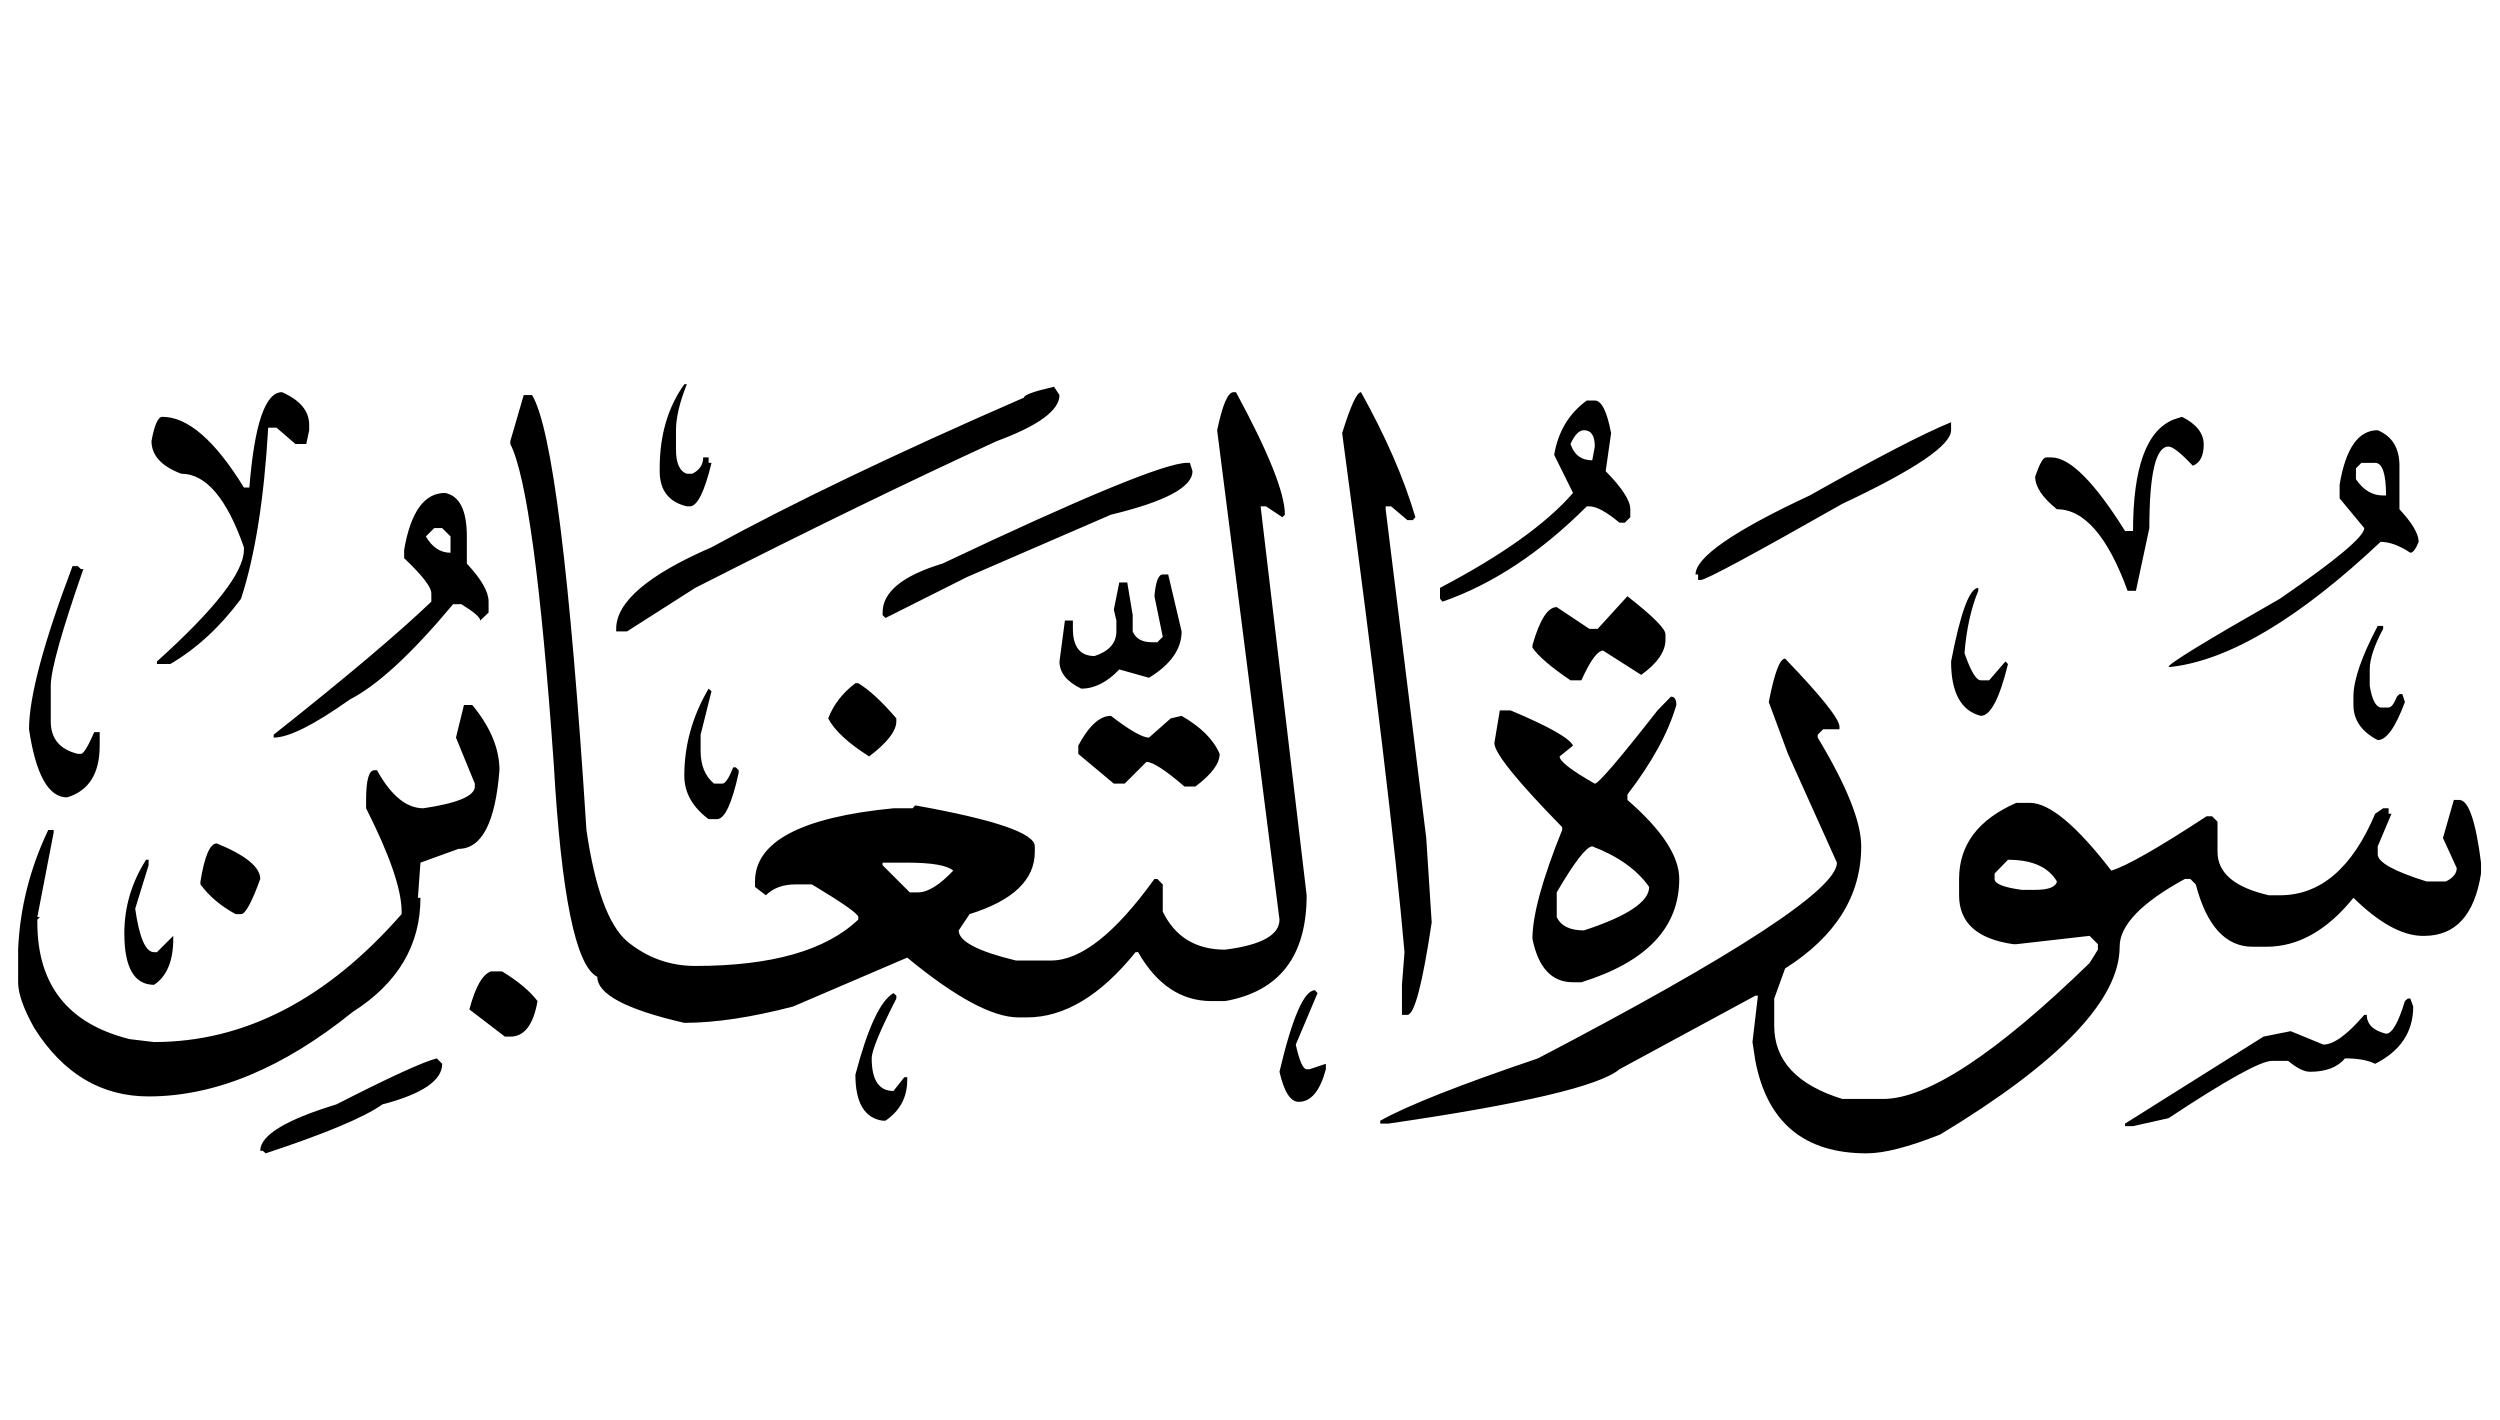 <!-- Generated by IcoMoon.io -->
<svg version="1.1" xmlns="http://www.w3.org/2000/svg" width="176" height="100" viewBox="0 0 176 100">
<title>uniFBED</title>
<path d="M48.176 27.048h0.179q-0.766 1.914-0.766 3.241v1.352q0 1.454 0.766 1.71h0.383q0.766-0.383 0.766-1.148h0.383v0.383h0.204q-0.74 3.062-1.531 3.062h-0.204q-1.914-0.459-1.914-2.475v-0.204q0-3.496 1.735-5.92M74.203 27.226l0.383 0.587q0 1.608-4.414 3.241-9.441 4.338-21.23 10.334l-4.797 3.062h-0.766v-0.179q0-2.832 6.711-5.741 8.523-4.67 21.995-10.538 0-0.281 2.118-0.766M19.852 27.609q1.914 0.842 1.914 2.296v0.383l-0.204 0.97h-0.766l-1.327-1.148h-0.587q-0.434 7.502-1.914 12.044-2.194 2.96-4.976 4.593h-0.944v-0.179q6.124-5.512 6.124-7.859v-0.179q-1.812-5.18-4.414-5.18-2.092-0.791-2.092-2.296 0.306-1.71 0.766-1.71 2.679 0 5.741 4.976h0.383q0.536-6.711 2.296-6.711M86.833 27.609h0.179q3.445 6.354 3.445 8.625l-0.179 0.179-1.148-0.766h-0.383l3.241 27.379q0 6.43-5.741 7.451h-0.944q-3.215 0-5.18-3.445h-0.179q-3.7 4.593-7.655 4.593h-0.587q-2.73 0-7.834-4.21l-8.038 3.445q-4.414 1.148-7.655 1.148-6.124-1.403-6.124-3.241-2.271-1.123-3.062-14.927-1.352-19.24-3.062-22.582v-0.204l0.944-3.241h0.587q2.092 3.445 3.828 30.62 0.893 6.124 2.858 7.834 2.118 1.735 4.797 1.735 8.063 0 11.483-3.266v-0.179q0-0.332-3.266-2.296h-1.148q-1.327 0-2.092 0.766l-0.766-0.587v-0.383q0-4.21 9.747-5.154h1.352l0.179-0.204q8.421 1.505 8.421 2.883v0.383q0 2.96-4.593 4.389l-0.766 1.148q0 1.148 4.032 2.118h2.475q3.139 0 7.272-5.741h0.204l0.383 0.383v1.914q1.301 2.679 4.389 2.679 3.828-0.485 3.828-2.118l-4.389-34.448q0.561-2.679 1.148-2.679M95.815 27.609q2.628 4.721 3.828 8.803l-0.179 0.204h-0.383l-1.148-0.97h-0.383v0.204l2.858 23.144 0.383 5.945q-0.97 6.507-1.71 6.507h-0.383v-2.118l0.179-2.296q-0.944-10.87-4.389-36.54 0.893-2.883 1.327-2.883M112.274 28.196q0.714 0 1.148 2.296l-0.383 2.679q1.735 1.761 1.735 2.679v0.561l-0.383 0.383h-0.383q-1.378-1.148-2.118-1.148h-0.179q-4.874 4.874-10.156 6.711l-0.179-0.204v-0.766q6.558-3.445 9.365-6.685l-1.327-2.679q0.408-2.45 2.296-3.828h0.561M153.611 29.344q1.531 0.766 1.531 1.952t-0.766 1.493q-1.276-1.352-1.71-1.352-1.352 0-1.352 5.741l-0.944 4.414h-0.587q-2.092-5.741-4.976-5.741-1.531-1.225-1.531-2.296 0.459-1.352 0.766-1.352h0.383q1.939 0 5.18 5.18h0.561q0-6.736 2.883-7.859l0.561-0.179M137.356 29.727v0.561q0 1.582-7.655 5.18-9.441 5.358-9.952 5.358h-0.204v-0.383h-0.179q0-1.812 8.038-5.563 7.119-4.006 9.952-5.154M110.564 31.258q0.383 1.148 1.531 1.148l0.179-0.97q0-1.148-0.766-1.148-0.51 0-0.944 0.97M167.39 30.288q1.531 0.638 1.531 2.501v3.062q1.352 1.454 1.352 2.296-0.306 0.766-0.587 0.766-1.148-0.766-2.092-0.766-8.599 8.089-14.749 8.803h-0.179q0-0.332 7.834-4.797 5.945-4.083 5.945-4.976l-1.735-2.092v-0.97q0.638-3.828 2.679-3.828M165.859 32.968v0.766q0.766 1.148 1.914 1.148h0.204q0-2.296-0.766-2.296h-0.97l-0.383 0.383M83.567 32.585h0.204l0.179 0.587q0 1.684-5.741 3.062l-10.13 4.389-5.741 2.883-0.204-0.204v-0.179q0-2.169 4.21-3.445 14.978-7.094 17.224-7.094M31.335 34.703q1.531 0.306 1.531 3.062v1.914q1.531 1.633 1.531 2.679v0.766l-0.587 0.561q0-0.332-1.327-1.148h-0.587q-4.338 5.205-7.272 6.711-3.776 2.679-5.358 2.679v-0.204q7.604-6.022 11.1-9.365v-0.587q0-0.663-1.914-2.475v-0.587q0.689-4.006 2.883-4.006M29.982 37.765q0.663 1.148 1.735 1.148v-1.148l-0.587-0.587h-0.561l-0.587 0.587M5.103 39.857h0.383l0.204 0.204h0.179q-2.296 6.583-2.296 8.216v2.501q0 1.837 1.914 2.296h0.204q0.281 0 0.944-1.531h0.383v0.944q0 2.96-2.296 3.649-1.965 0-2.679-4.797 0-3.394 3.062-11.483M81.858 40.444h0.383l0.944 4.006q0 1.863-2.296 3.266l-2.092-0.587q-1.276 1.352-2.679 1.352-1.531-0.74-1.531-1.914l0.383-2.883h0.561v0.587q0 1.914 1.531 1.914 1.531-0.51 1.531-1.735v-0.766l-0.179-0.766 0.383-1.914h0.561l0.383 2.296v1.148q0.306 0.766 1.352 0.766h0.383l0.383-0.383-0.587-2.858q0.128-1.531 0.587-1.531M139.27 41.388v0.204q-0.766 1.863-0.97 4.389 0.663 1.914 1.148 1.914h0.587l1.148-1.327 0.179 0.179q-0.893 3.649-1.914 3.649-2.092-0.536-2.092-3.828 0.995-5.18 1.914-5.18M114.57 41.975q2.679 2.092 2.679 2.679v0.383q0 1.25-1.71 2.475l-2.679-1.71q-0.587 0-1.531 2.092h-0.766q-2.041-1.378-2.679-2.296v-0.179q0.766-2.679 1.71-2.679l2.296 1.531h0.587l2.092-2.296M167.39 44.067h0.383v0.204q-0.944 1.761-0.944 2.858v1.148q0.23 1.429 0.766 1.531h0.561q0.281 0 0.587-0.766l0.179-0.179h0.204l0.179 0.561q-0.995 2.679-1.914 2.679-1.71-0.893-1.71-2.475v-0.587q0-1.735 1.71-4.976M125.67 46.364q3.828 3.981 3.828 4.797v0.179h-1.148l-0.383 0.383v0.204q3.062 5.078 3.062 7.655 0 5.205-5.358 8.599l-0.766 2.118v1.914q0 3.674 4.797 5.154h2.858q4.695 0 14.545-9.569l0.587-0.944v-0.383l-0.587-0.587-5.154 0.587h-0.204q-3.828-0.536-3.828-3.445v-1.148q0-3.598 4.032-5.358h0.944q2.067 0 5.741 4.772 1.608-0.485 6.711-3.828h0.383l0.383 0.383v2.118q0 2.246 3.623 3.062h0.766q4.287 0 6.711-5.741l0.561-0.383h0.383v0.383h0.204l-0.97 2.296v0.561q0 0.842 3.445 1.914h1.352q0.766-0.383 0.766-0.944l-0.97-2.118 0.766-2.679h0.383q0.97 0 1.531 4.414v0.766q-0.689 4.389-4.006 4.389h-0.204q-2.118-0.077-4.772-2.679-2.781 3.445-6.124 3.445h-0.97q-2.858 0-4.006-4.389l-0.383-0.383h-0.383q-4.593 2.501-4.593 4.772 0 5.588-12.631 13.218-3.343 1.327-5.18 1.327-6.583 0-7.834-6.507l-0.204-1.327 0.383-3.266h-0.179l-9.569 5.18q-2.067 1.761-16.28 3.828h-0.561v-0.204q2.807-1.582 11.1-4.389 21.051-10.998 21.051-13.779l-3.445-7.655-1.352-3.649q0.587-3.062 1.148-3.062M60.219 48.099h0.204q1.148 0.689 2.679 2.475v0.204q0 1.021-1.914 2.475-2.22-1.403-2.883-2.679 0.561-1.454 1.914-2.475M49.885 48.482l0.204 0.179-0.766 3.062v1.148q0 1.505 0.944 2.296h0.587q0.306 0 0.766-1.148h0.179l0.204 0.204v0.179q-0.714 3.266-1.531 3.266h-0.587q-1.71-1.276-1.71-3.062 0-3.215 1.71-6.124M117.632 49.043q0.383 0 0.383 0.587-0.842 2.909-3.445 6.303v0.383q3.649 3.164 3.649 5.563 0 5.129-6.89 7.272h-0.587q-2.246 0-2.858-3.062 0-2.475 2.092-7.655v-0.204q-4.772-4.874-4.772-5.92l0.383-2.296h0.766q4.006 1.684 4.389 2.475l-0.944 0.766q0 0.51 2.475 1.914 0.383 0 4.414-5.154l0.944-0.97M32.661 49.63h0.587q1.914 2.322 1.914 4.593-0.434 5.537-2.883 5.537l-2.679 0.97-0.179 2.475h0.179q0 5.001-4.772 8.038-7.374 5.945-14.366 5.945-5.001 0-8.038-4.797-1.148-2.041-1.148-3.241v-2.296q0.179-4.338 2.118-8.421h0.383v0.179l-1.148 5.945h0.179l-0.179 0.179v0.204q0 6.609 6.507 8.216l1.71 0.204q9.543 0 17.428-9.007v-0.179q0-2.322-2.501-7.272v-0.587q0-2.092 0.587-2.092h0.179q1.48 2.679 3.266 2.679 3.623-0.536 3.623-1.531v-0.204l-1.327-3.241 0.561-2.296M78.209 50.396q1.99 1.531 2.679 1.531l1.531-1.352 0.766-0.179q2.041 1.174 2.679 2.679 0 1.021-1.71 2.296h-0.766q-2.016-1.735-2.679-1.735l-1.531 1.531h-0.766l-2.501-2.092v-0.587q1.123-2.092 2.296-2.092M15.259 59.377q3.062 1.25 3.062 2.501-0.893 2.475-1.352 2.475h-0.383q-1.557-0.842-2.475-2.092v-0.204q0.434-2.679 1.148-2.679M109.594 62.822v1.735q0.434 0.944 1.914 0.944 4.593-1.505 4.593-3.062-1.276-1.812-4.006-2.858-0.638 0.051-2.501 3.241M141.363 60.526l-0.944 0.97v0.383q0 0.51 1.914 0.766h0.944q1.403 0 1.531-0.587-0.893-1.531-3.445-1.531M10.283 60.526h0.179v0.383l-0.944 3.062q0.434 3.062 1.327 3.062h0.204l1.148-1.148v0.204q0 2.348-1.352 3.241-2.092 0-2.092-3.623 0-2.781 1.531-5.18M62.133 60.73v0.179l1.914 1.914h0.587q1.021 0 2.475-1.531-0.638-0.561-3.241-0.561h-1.735M34.575 68.385h0.766q1.684 1.021 2.501 2.092-0.434 2.501-1.914 2.501h-0.383l-2.501-1.914q0.638-2.399 1.531-2.679M92.575 69.712l0.179 0.204-1.531 3.623q0.383 1.735 0.766 1.735h0.204l1.148-0.383v0.383q-0.612 2.296-1.914 2.296-0.868 0-1.352-2.118 1.352-5.741 2.501-5.741M62.899 69.916l0.204 0.179v0.204q-1.735 3.394-1.735 4.21 0 2.296 1.531 2.296l0.766-0.97h0.204v0.204q0 1.812-1.531 2.858h-0.204q-1.914-0.281-1.914-3.241 1.301-4.95 2.679-5.741M169.686 70.299l0.204 0.561q0 2.679-2.679 4.032-0.766-0.383-2.118-0.383-0.791 0.944-2.475 0.944-0.612 0-1.531-0.766h-1.148q-1.174 0-7.272 4.032l-2.501 0.561h-0.561v-0.179l9.747-6.124 1.914-0.383 2.296 0.944q1.097 0 2.883-2.092h0.179q0 0.995 1.352 1.327 0.638 0 1.327-2.296l0.204-0.179h0.179M30.748 74.509l0.383 0.383q0 1.761-4.21 2.858-1.888 1.352-8.216 3.445l-0.204-0.179h-0.179q0-1.633 5.358-3.266 5.588-2.858 7.068-3.241z"></path>
</svg>
